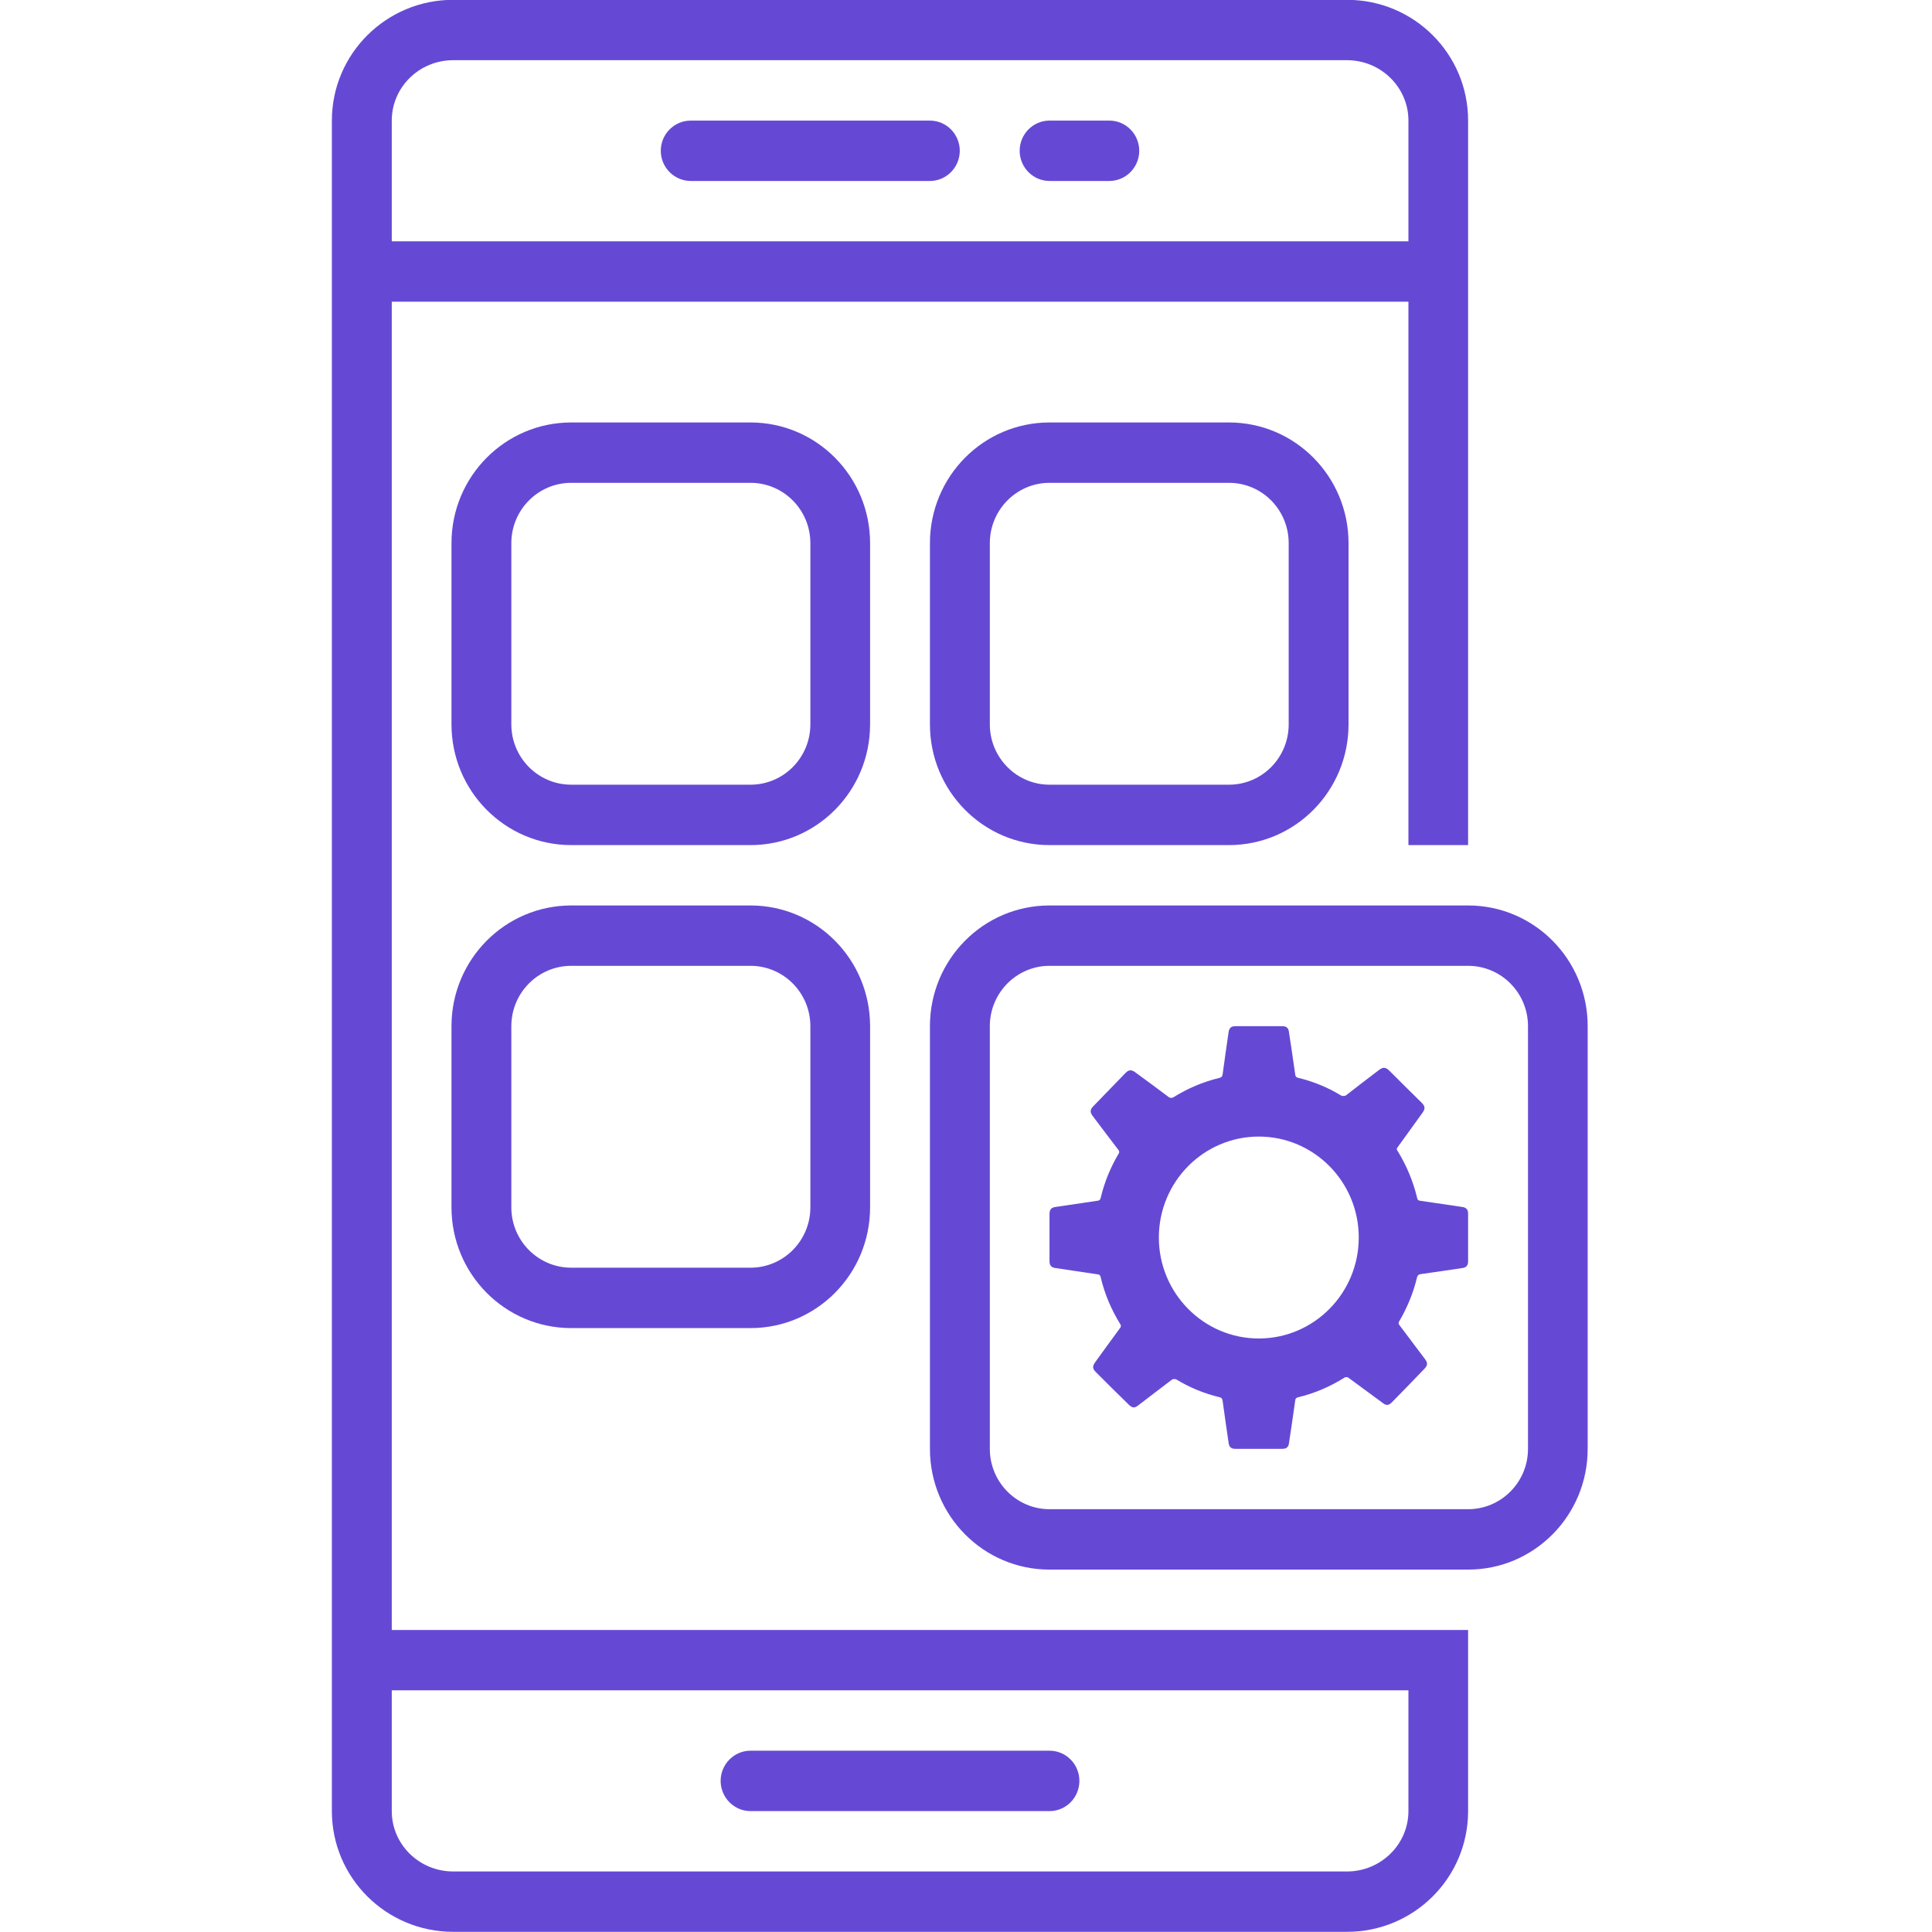 <svg xmlns="http://www.w3.org/2000/svg" xmlns:xlink="http://www.w3.org/1999/xlink" width="60" zoomAndPan="magnify" viewBox="0 0 45 45" height="60" preserveAspectRatio="xMidYMid meet" version="1.0"><defs><clipPath id="1492835927"><path d="M 21 21 L 36.98 21 L 36.98 37 L 21 37 Z M 21 21 " clip-rule="nonzero"/></clipPath><clipPath id="5a824f0a37"><path d="M 7.73 0 L 35 0 L 35 44.996 L 7.73 44.996 Z M 7.73 0 " clip-rule="nonzero"/></clipPath></defs><path fill="#6549d5" d="M 28.625 11.246 C 29.395 11.246 30.016 11.875 30.016 12.652 L 30.016 16.871 C 30.016 17.648 29.395 18.277 28.625 18.277 L 24.445 18.277 C 23.68 18.277 23.055 17.648 23.055 16.871 L 23.055 12.652 C 23.055 11.875 23.68 11.246 24.445 11.246 L 28.625 11.246 M 28.625 9.84 L 24.445 9.84 C 22.906 9.84 21.66 11.098 21.66 12.652 L 21.66 16.871 C 21.66 18.426 22.906 19.684 24.445 19.684 L 28.625 19.684 C 30.164 19.684 31.41 18.426 31.41 16.871 L 31.41 12.652 C 31.41 11.098 30.164 9.84 28.625 9.84 Z M 28.625 9.84 " fill-opacity="1" fill-rule="nonzero"/><path fill="#6549d5" d="M 34.062 28.113 C 33.734 28.066 33.41 28.016 33.086 27.969 C 33.043 27.965 33.016 27.953 33.008 27.902 C 32.914 27.512 32.762 27.148 32.551 26.805 C 32.527 26.773 32.527 26.754 32.555 26.719 C 32.746 26.453 32.941 26.184 33.133 25.918 C 33.199 25.824 33.195 25.766 33.117 25.688 C 32.859 25.434 32.605 25.184 32.352 24.93 C 32.309 24.891 32.273 24.871 32.234 24.871 C 32.203 24.871 32.168 24.887 32.125 24.918 C 31.867 25.113 31.609 25.312 31.352 25.512 C 31.328 25.531 31.262 25.531 31.242 25.52 C 30.93 25.328 30.594 25.191 30.238 25.105 C 30.191 25.094 30.172 25.074 30.168 25.027 C 30.121 24.695 30.074 24.371 30.023 24.043 C 30.012 23.945 29.965 23.902 29.871 23.902 C 29.504 23.902 29.137 23.902 28.77 23.902 C 28.68 23.902 28.629 23.945 28.617 24.035 C 28.57 24.367 28.52 24.695 28.477 25.027 C 28.469 25.07 28.453 25.094 28.406 25.105 C 28.02 25.199 27.66 25.352 27.324 25.562 C 27.309 25.574 27.25 25.574 27.234 25.562 C 26.969 25.363 26.707 25.168 26.438 24.973 C 26.402 24.945 26.363 24.93 26.332 24.93 C 26.293 24.93 26.258 24.949 26.219 24.988 C 25.969 25.246 25.719 25.504 25.465 25.766 C 25.387 25.844 25.383 25.906 25.453 25.996 C 25.652 26.258 25.848 26.523 26.051 26.785 C 26.074 26.816 26.074 26.84 26.055 26.871 C 25.863 27.195 25.723 27.539 25.637 27.902 C 25.625 27.953 25.598 27.965 25.555 27.969 C 25.23 28.016 24.906 28.066 24.582 28.113 C 24.488 28.125 24.445 28.176 24.445 28.273 C 24.445 28.641 24.445 29.008 24.445 29.375 C 24.445 29.473 24.488 29.523 24.582 29.535 C 24.906 29.582 25.23 29.633 25.555 29.68 C 25.598 29.684 25.625 29.695 25.637 29.746 C 25.727 30.137 25.883 30.5 26.094 30.844 C 26.113 30.875 26.113 30.898 26.09 30.93 C 25.895 31.195 25.699 31.465 25.508 31.73 C 25.441 31.824 25.445 31.883 25.527 31.961 C 25.781 32.215 26.035 32.469 26.293 32.719 C 26.332 32.758 26.371 32.781 26.406 32.781 C 26.441 32.781 26.477 32.762 26.516 32.73 C 26.773 32.535 27.035 32.336 27.293 32.137 C 27.312 32.117 27.379 32.117 27.398 32.129 C 27.711 32.32 28.047 32.457 28.402 32.543 C 28.449 32.555 28.469 32.574 28.477 32.625 C 28.52 32.953 28.57 33.281 28.617 33.609 C 28.629 33.703 28.676 33.746 28.77 33.746 C 29.137 33.746 29.504 33.746 29.871 33.746 C 29.965 33.746 30.012 33.703 30.023 33.613 C 30.074 33.281 30.121 32.953 30.168 32.621 C 30.172 32.582 30.184 32.559 30.23 32.547 C 30.621 32.453 30.984 32.297 31.324 32.082 C 31.336 32.074 31.387 32.074 31.402 32.086 C 31.668 32.281 31.934 32.477 32.199 32.672 C 32.242 32.707 32.277 32.723 32.309 32.723 C 32.348 32.723 32.387 32.699 32.43 32.652 C 32.68 32.398 32.93 32.141 33.176 31.883 C 33.254 31.805 33.258 31.742 33.191 31.656 C 32.992 31.391 32.793 31.125 32.594 30.863 C 32.57 30.832 32.57 30.809 32.59 30.777 C 32.777 30.457 32.918 30.117 33.004 29.758 C 33.016 29.703 33.043 29.684 33.094 29.676 C 33.414 29.633 33.738 29.582 34.062 29.535 C 34.152 29.523 34.195 29.473 34.195 29.383 C 34.195 29.012 34.195 28.637 34.195 28.266 C 34.195 28.176 34.152 28.125 34.062 28.113 Z M 29.32 31.176 C 28.035 31.176 26.992 30.121 26.992 28.824 C 26.992 27.527 28.035 26.473 29.32 26.473 C 30.605 26.473 31.648 27.527 31.648 28.824 C 31.648 30.121 30.605 31.176 29.32 31.176 Z M 29.32 31.176 " fill-opacity="1" fill-rule="nonzero"/><path fill="#6549d5" d="M 16.09 4.215 L 21.66 4.215 C 22.043 4.215 22.355 3.898 22.355 3.512 C 22.355 3.125 22.043 2.809 21.66 2.809 L 16.09 2.809 C 15.703 2.809 15.391 3.125 15.391 3.512 C 15.391 3.898 15.703 4.215 16.09 4.215 Z M 16.09 4.215 " fill-opacity="1" fill-rule="nonzero"/><path fill="#6549d5" d="M 24.445 4.215 L 25.84 4.215 C 26.223 4.215 26.535 3.898 26.535 3.512 C 26.535 3.125 26.223 2.809 25.84 2.809 L 24.445 2.809 C 24.062 2.809 23.75 3.125 23.75 3.512 C 23.75 3.898 24.062 4.215 24.445 4.215 Z M 24.445 4.215 " fill-opacity="1" fill-rule="nonzero"/><path fill="#6549d5" d="M 17.48 11.246 C 18.25 11.246 18.875 11.875 18.875 12.652 L 18.875 16.871 C 18.875 17.648 18.25 18.277 17.48 18.277 L 13.305 18.277 C 12.535 18.277 11.91 17.648 11.91 16.871 L 11.91 12.652 C 11.91 11.875 12.535 11.246 13.305 11.246 L 17.48 11.246 M 17.48 9.84 L 13.305 9.84 C 11.766 9.84 10.516 11.098 10.516 12.652 L 10.516 16.871 C 10.516 18.426 11.766 19.684 13.305 19.684 L 17.48 19.684 C 19.02 19.684 20.266 18.426 20.266 16.871 L 20.266 12.652 C 20.266 11.098 19.02 9.84 17.48 9.84 Z M 17.48 9.84 " fill-opacity="1" fill-rule="nonzero"/><path fill="#6549d5" d="M 17.48 22.496 C 18.25 22.496 18.875 23.125 18.875 23.902 L 18.875 28.121 C 18.875 28.898 18.25 29.527 17.48 29.527 L 13.305 29.527 C 12.535 29.527 11.91 28.898 11.91 28.121 L 11.91 23.902 C 11.91 23.125 12.535 22.496 13.305 22.496 L 17.48 22.496 M 17.48 21.09 L 13.305 21.09 C 11.766 21.09 10.516 22.348 10.516 23.902 L 10.516 28.121 C 10.516 29.676 11.766 30.934 13.305 30.934 L 17.48 30.934 C 19.02 30.934 20.266 29.676 20.266 28.121 L 20.266 23.902 C 20.266 22.348 19.02 21.09 17.48 21.09 Z M 17.48 21.09 " fill-opacity="1" fill-rule="nonzero"/><g clip-path="url(#1492835927)"><path fill="#6549d5" d="M 34.195 22.496 C 34.965 22.496 35.59 23.125 35.59 23.902 L 35.59 33.746 C 35.59 34.523 34.965 35.152 34.195 35.152 L 24.445 35.152 C 23.68 35.152 23.055 34.523 23.055 33.746 L 23.055 23.902 C 23.055 23.125 23.68 22.496 24.445 22.496 L 34.195 22.496 M 34.195 21.09 L 24.445 21.09 C 22.906 21.09 21.66 22.348 21.66 23.902 L 21.66 33.746 C 21.66 35.301 22.906 36.559 24.445 36.559 L 34.195 36.559 C 35.734 36.559 36.98 35.301 36.98 33.746 L 36.98 23.902 C 36.98 22.348 35.734 21.09 34.195 21.09 Z M 34.195 21.09 " fill-opacity="1" fill-rule="nonzero"/></g><path fill="#6549d5" d="M 17.48 42.184 L 24.445 42.184 C 24.832 42.184 25.141 41.867 25.141 41.48 C 25.141 41.094 24.832 40.777 24.445 40.777 L 17.48 40.777 C 17.098 40.777 16.785 41.094 16.785 41.48 C 16.785 41.867 17.098 42.184 17.48 42.184 Z M 17.48 42.184 " fill-opacity="1" fill-rule="nonzero"/><g clip-path="url(#5a824f0a37)"><path fill="#6549d5" d="M 34.195 19.684 L 34.195 2.809 C 34.195 1.254 32.934 -0.004 31.375 -0.004 L 10.555 -0.004 C 8.996 -0.004 7.73 1.254 7.73 2.809 L 7.73 42.184 C 7.73 43.738 8.996 44.996 10.555 44.996 L 31.375 44.996 C 32.934 44.996 34.195 43.738 34.195 42.184 L 34.195 37.965 L 9.125 37.965 L 9.125 7.027 L 32.805 7.027 L 32.805 19.684 Z M 32.805 39.371 L 32.805 42.184 C 32.805 42.961 32.16 43.59 31.375 43.59 L 10.555 43.59 C 9.766 43.59 9.125 42.961 9.125 42.184 L 9.125 39.371 Z M 9.125 5.621 L 9.125 2.809 C 9.125 2.031 9.766 1.402 10.555 1.402 L 31.375 1.402 C 32.16 1.402 32.805 2.031 32.805 2.809 L 32.805 5.621 Z M 9.125 5.621 " fill-opacity="1" fill-rule="nonzero"/></g></svg>